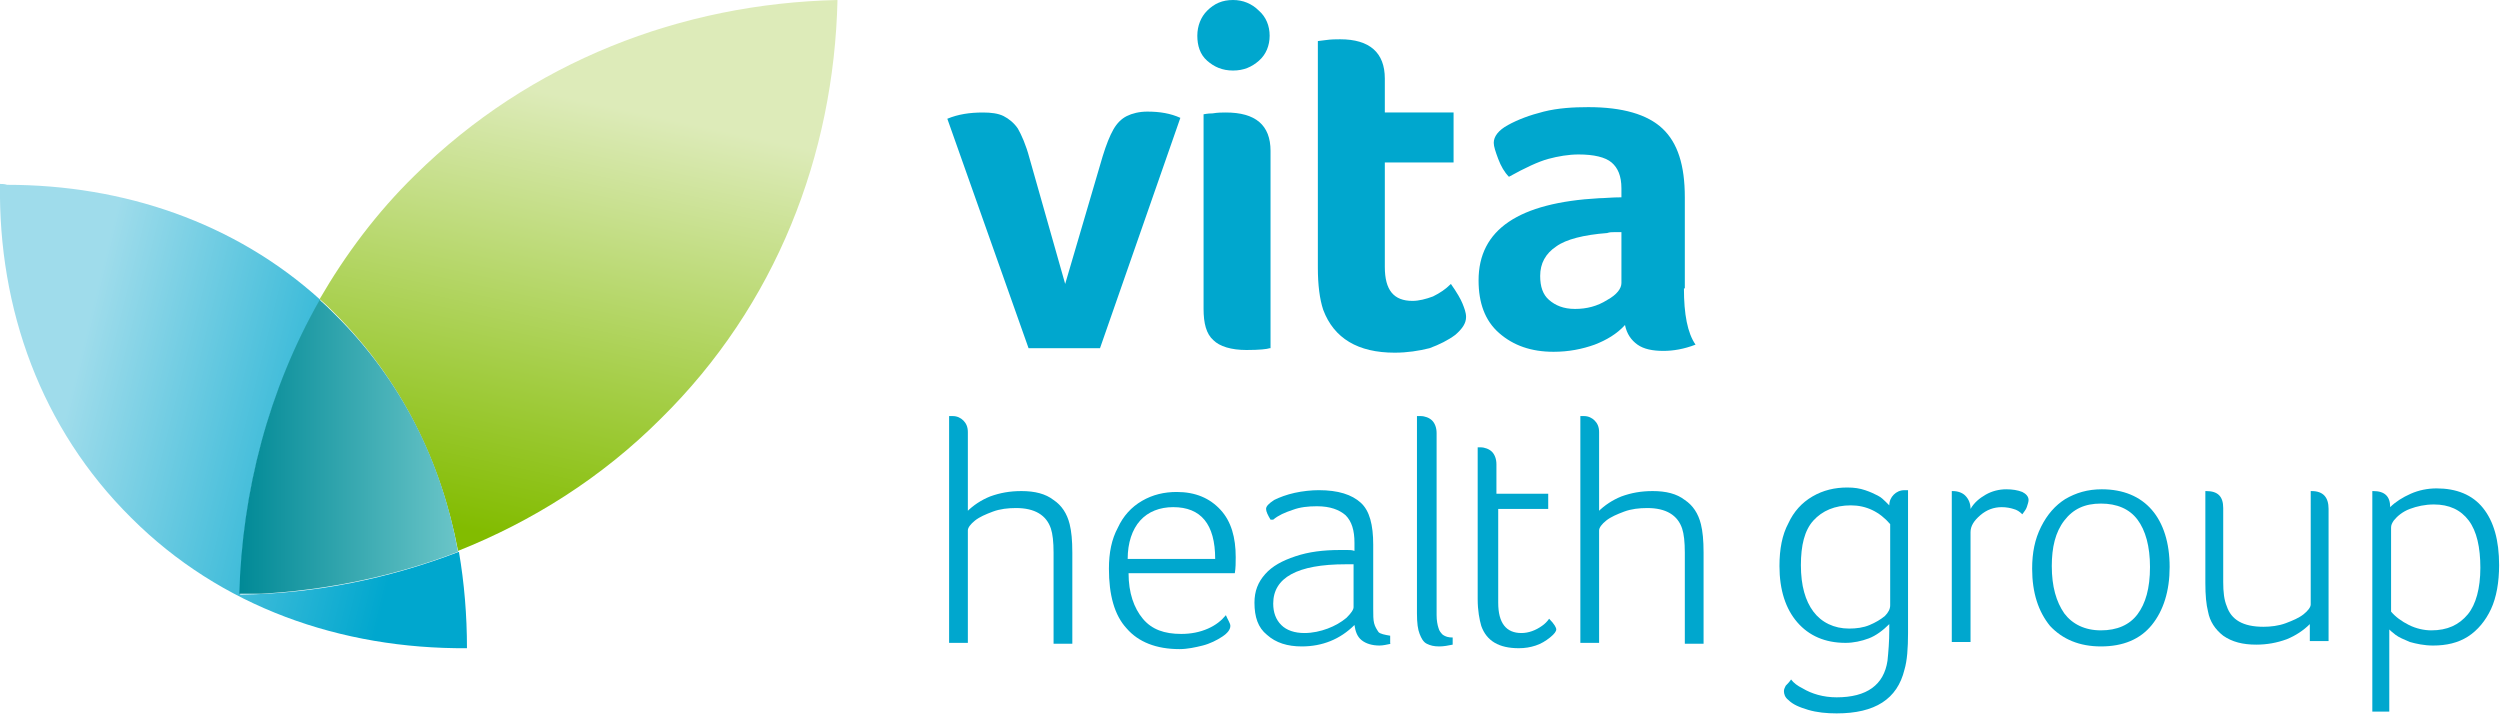 <?xml version="1.0" encoding="utf-8"?>
<!-- Generator: Adobe Illustrator 20.0.0, SVG Export Plug-In . SVG Version: 6.00 Build 0)  -->
<svg version="1.1" id="Layer_1" xmlns="http://www.w3.org/2000/svg" xmlns:xlink="http://www.w3.org/1999/xlink" x="0px" y="0px"
	 viewBox="0 0 280 80" width="280px" height="80px" style="enable-background:new 0 0 280 80;" xml:space="preserve">
<style type="text/css">
	.st0{fill:#00A7CE;}
	.st1{clip-path:url(#SVGID_2_);fill:url(#SVGID_3_);}
	.st2{clip-path:url(#SVGID_5_);fill:url(#SVGID_6_);}
	.st3{clip-path:url(#SVGID_8_);fill:url(#SVGID_9_);}
</style>
<path class="st0" d="M123.2,39h-8l-9.1-25.7c1.2-0.5,2.5-0.7,4-0.7c0.9,0,1.7,0.1,2.3,0.4c0.6,0.3,1.2,0.8,1.6,1.4
	c0.4,0.7,0.9,1.8,1.3,3.3l4,14.1l4.2-14.3c0.4-1.3,0.8-2.3,1.2-3c0.4-0.7,0.9-1.2,1.5-1.5c0.6-0.3,1.4-0.5,2.3-0.5
	c1.4,0,2.6,0.2,3.7,0.7L123.2,39z"/>
<path class="st0" d="M142.2,4c0,1.1-0.4,2.1-1.2,2.8c-0.8,0.7-1.7,1.1-2.9,1.1c-1.2,0-2.1-0.4-2.9-1.1c-0.8-0.7-1.1-1.7-1.1-2.8
	s0.4-2.1,1.1-2.8c0.8-0.8,1.7-1.2,2.9-1.2c1.1,0,2.1,0.4,2.9,1.2C141.8,1.9,142.2,2.9,142.2,4 M142.2,39c-0.3,0.1-1.1,0.2-2.6,0.2
	c-1.7,0-3-0.4-3.7-1.1c-0.8-0.7-1.1-1.9-1.1-3.5V12.8c0.1,0,0.4-0.1,1-0.1c0.6-0.1,1.1-0.1,1.5-0.1c3.3,0,5,1.4,5,4.3V39z"/>
<path class="st0" d="M148.2,34.7c-0.4-1.2-0.6-2.8-0.6-4.7V4.6l0.8-0.1c0.7-0.1,1.2-0.1,1.7-0.1c3.3,0,5,1.5,5,4.4v3.8h7.7v5.6h-7.7
	v11.7c0,2.6,1,3.8,3.1,3.8c0.7,0,1.5-0.2,2.3-0.5c0.8-0.4,1.4-0.8,2-1.4c0.7,1,1.1,1.7,1.3,2.2c0.2,0.5,0.4,1,0.4,1.5
	c0,0.7-0.4,1.3-1.2,2c-0.8,0.6-1.8,1.1-2.9,1.5c-1.2,0.3-2.5,0.5-3.9,0.5C152.1,39.5,149.4,37.9,148.2,34.7"/>
<path class="st0" d="M188.6,32.3c0,2.9,0.4,5,1.3,6.3c-1.3,0.5-2.5,0.7-3.6,0.7c-1.2,0-2.2-0.2-2.9-0.7c-0.7-0.5-1.2-1.2-1.4-2.2
	c-0.9,1-2.1,1.7-3.4,2.2c-1.4,0.5-2.9,0.8-4.6,0.8c-2.5,0-4.5-0.7-6.1-2.1c-1.6-1.4-2.3-3.4-2.3-5.9c0-5.7,4.5-8.7,13.5-9.2
	c0.6,0,1.4-0.1,2.5-0.1v-1c0-1.4-0.4-2.3-1.1-2.9c-0.7-0.6-2-0.9-3.7-0.9c-1.1,0-2.3,0.2-3.4,0.5c-1.1,0.3-2.6,1-4.4,2
	c-0.5-0.5-0.9-1.2-1.2-2c-0.3-0.8-0.5-1.4-0.5-1.8c0-0.7,0.5-1.4,1.6-2c1.1-0.6,2.4-1.1,4-1.5c1.6-0.4,3.3-0.5,5-0.5
	c3.8,0,6.6,0.8,8.3,2.4c1.7,1.6,2.5,4.1,2.5,7.7V32.3z M181.6,26h-0.8c-0.3,0-0.5,0-0.8,0.1c-2.6,0.2-4.6,0.7-5.7,1.5
	c-1.2,0.8-1.8,1.9-1.8,3.3c0,1.2,0.3,2.1,1,2.7c0.7,0.6,1.6,1,2.9,1c1.3,0,2.5-0.3,3.6-1c1.1-0.6,1.6-1.3,1.6-1.9V26z"/>
<path class="st0" d="M108.3,57.3c0.7-0.7,1.6-1.3,2.6-1.7c1.1-0.4,2.2-0.6,3.5-0.6c1.5,0,2.7,0.3,3.6,1c0.9,0.6,1.5,1.5,1.8,2.7
	c0.2,0.8,0.3,1.8,0.3,3.2v10.2h-2.1V61.9c0-1.2-0.1-2.1-0.3-2.7c-0.5-1.5-1.8-2.3-3.9-2.3c-0.9,0-1.8,0.1-2.6,0.4
	c-0.8,0.3-1.5,0.6-2,1c-0.5,0.4-0.8,0.8-0.8,1.1v12.6h-2.1V46.6c0.1,0,0.3,0,0.4,0c0.5,0,0.9,0.2,1.2,0.5c0.3,0.3,0.5,0.7,0.5,1.3
	V57.3z"/>
<path class="st0" d="M137.8,70.1c0,0.4-0.3,0.8-0.9,1.2c-0.6,0.4-1.4,0.8-2.2,1c-0.8,0.2-1.7,0.4-2.6,0.4c-2.6,0-4.6-0.8-5.9-2.3
	c-1.4-1.5-2-3.8-2-6.7c0-1.8,0.3-3.3,1-4.6c0.6-1.3,1.5-2.3,2.7-3c1.2-0.7,2.5-1,3.9-1c2.1,0,3.7,0.7,4.9,2c1.2,1.3,1.7,3.1,1.7,5.3
	c0,0.6,0,1.2-0.1,1.8h-11.9c0,2.2,0.6,3.9,1.6,5.1c1,1.2,2.4,1.7,4.3,1.7c1.1,0,2.1-0.2,3-0.6c0.9-0.4,1.5-0.9,2-1.5
	C137.5,69.4,137.8,69.8,137.8,70.1 M136.1,62.6c0-3.9-1.6-5.8-4.7-5.8c-1.5,0-2.8,0.5-3.7,1.5c-0.9,1-1.4,2.5-1.4,4.3H136.1z"/>
<path class="st0" d="M155.8,72.1c-0.5,0.1-0.9,0.2-1.3,0.2c-0.8,0-1.5-0.2-2-0.6c-0.5-0.4-0.7-1-0.8-1.7c-1.6,1.6-3.6,2.4-5.9,2.4
	c-1.6,0-2.9-0.4-3.9-1.3c-1-0.8-1.4-2-1.4-3.6c0-1.3,0.4-2.3,1.2-3.2c0.8-0.9,1.9-1.5,3.4-2c1.5-0.5,3.1-0.7,5-0.7
	c0.3,0,0.6,0,0.8,0c0.3,0,0.5,0,0.8,0.1v-0.9c0-1.4-0.3-2.4-1-3.1c-0.7-0.6-1.7-1-3.2-1c-1,0-1.9,0.1-2.7,0.4
	c-0.9,0.3-1.6,0.6-2.2,1.1h-0.3c-0.3-0.5-0.5-0.9-0.5-1.2c0-0.3,0.3-0.6,0.9-1c0.6-0.3,1.4-0.6,2.3-0.8c0.9-0.2,1.9-0.3,2.7-0.3
	c2.2,0,3.7,0.5,4.7,1.4c1,0.9,1.4,2.5,1.4,4.7v7.2c0,0.7,0,1.2,0.1,1.6c0.1,0.4,0.3,0.7,0.5,1c0.2,0.2,0.7,0.3,1.3,0.4V72.1z
	 M151.7,63.2c-0.1,0-0.3,0-0.5,0h-0.5c-5.4,0-8.1,1.5-8.1,4.4c0,1,0.3,1.8,0.9,2.4c0.6,0.6,1.5,0.9,2.6,0.9c0.9,0,1.8-0.2,2.6-0.5
	c0.8-0.3,1.5-0.7,2.1-1.2c0.5-0.5,0.8-0.9,0.8-1.2V63.2z"/>
<path class="st0" d="M158.7,46.6c0.1,0,0.3,0,0.4,0c0.5,0,1,0.2,1.3,0.5c0.3,0.3,0.5,0.8,0.5,1.4v20.4c0,0.6,0.1,1.1,0.2,1.4
	c0.1,0.4,0.3,0.6,0.5,0.8c0.3,0.2,0.6,0.3,1.1,0.3v0.8c-0.5,0.1-1,0.2-1.5,0.2c-0.6,0-1-0.1-1.4-0.3c-0.4-0.2-0.6-0.6-0.8-1.1
	c-0.2-0.5-0.3-1.2-0.3-2.3V46.6z"/>
<path class="st0" d="M173.4,55.3V57h-5.6v10.5c0,2.3,0.9,3.4,2.6,3.4c0.8,0,1.6-0.3,2.3-0.8c0.3-0.2,0.6-0.5,0.8-0.8
	c0.6,0.6,0.8,1,0.8,1.2c0,0.2-0.2,0.5-0.7,0.9c-0.5,0.4-1,0.7-1.6,0.9c-0.6,0.2-1.2,0.3-1.9,0.3c-2.2,0-3.6-0.8-4.2-2.5
	c-0.2-0.7-0.4-1.7-0.4-3v-17c0.1,0,0.2,0,0.3,0c0.5,0,1,0.2,1.3,0.5c0.3,0.3,0.5,0.8,0.5,1.4v3.3H173.4z"/>
<path class="st0" d="M179,57.3c0.7-0.7,1.6-1.3,2.6-1.7c1.1-0.4,2.2-0.6,3.5-0.6c1.5,0,2.7,0.3,3.6,1c0.9,0.6,1.5,1.5,1.8,2.7
	c0.2,0.8,0.3,1.8,0.3,3.2v10.2h-2.1V61.9c0-1.2-0.1-2.1-0.3-2.7c-0.5-1.5-1.8-2.3-3.9-2.3c-0.9,0-1.8,0.1-2.6,0.4
	c-0.8,0.3-1.5,0.6-2,1c-0.5,0.4-0.8,0.8-0.8,1.1v12.6h-2.1V46.6c0.1,0,0.3,0,0.4,0c0.5,0,0.9,0.2,1.2,0.5c0.3,0.3,0.5,0.7,0.5,1.3
	V57.3z"/>
<path class="st0" d="M213.7,70.9c0,1.7-0.1,3.1-0.4,4.1c-0.8,3.3-3.3,4.9-7.6,4.9c-1.1,0-2.2-0.1-3.2-0.4c-1-0.3-1.7-0.6-2.2-1.1
	c-0.4-0.3-0.5-0.7-0.5-1c0-0.2,0.1-0.4,0.2-0.6c0.2-0.2,0.4-0.4,0.6-0.7c0.3,0.4,0.7,0.7,1.3,1c1,0.6,2.3,1,3.8,1
	c3.4,0,5.3-1.4,5.7-4.1c0.1-1,0.2-2.1,0.2-3.5v-0.6c-0.7,0.7-1.5,1.3-2.3,1.6c-0.8,0.3-1.7,0.5-2.6,0.5c-2.3,0-4.1-0.8-5.4-2.3
	c-1.3-1.5-2-3.6-2-6.3c0-1.9,0.3-3.5,1-4.8c0.6-1.3,1.5-2.3,2.7-3c1.2-0.7,2.5-1,3.9-1c0.8,0,1.4,0.1,2,0.3c0.6,0.2,1,0.4,1.4,0.6
	c0.4,0.2,0.7,0.5,0.9,0.7c0.2,0.2,0.3,0.3,0.4,0.4c0-0.5,0.2-0.9,0.5-1.2c0.3-0.3,0.7-0.5,1.2-0.5c0.2,0,0.3,0,0.4,0V70.9z
	 M201.7,63.3c0,2.3,0.5,4,1.4,5.2c0.9,1.2,2.3,1.9,4,1.9c0.8,0,1.6-0.1,2.3-0.4c0.7-0.3,1.2-0.6,1.7-1c0.4-0.4,0.6-0.8,0.6-1.2v-9.1
	c-1.2-1.4-2.7-2.1-4.4-2.1c-1.8,0-3.2,0.6-4.2,1.7C202.1,59.4,201.7,61.1,201.7,63.3"/>
<path class="st0" d="M220.7,57c0.4-0.7,1-1.2,1.7-1.6c0.7-0.4,1.5-0.6,2.3-0.6c0.7,0,1.3,0.1,1.8,0.3c0.4,0.2,0.7,0.5,0.7,0.9
	c0,0.2-0.1,0.5-0.2,0.8c-0.1,0.3-0.3,0.5-0.5,0.8c-0.3-0.3-0.6-0.5-1-0.6c-0.3-0.1-0.8-0.2-1.3-0.2c-0.9,0-1.7,0.3-2.4,0.9
	c-0.7,0.6-1.1,1.2-1.1,1.9v12.3h-2.1V55h0.1c0.6,0,1.1,0.2,1.4,0.5C220.5,55.9,220.7,56.4,220.7,57"/>
<path class="st0" d="M243,63.5c0,2.7-0.7,4.9-2,6.5c-1.3,1.6-3.2,2.4-5.7,2.4c-2.4,0-4.3-0.8-5.7-2.3c-1.3-1.6-2-3.7-2-6.4
	c0-1.8,0.3-3.3,1-4.7c0.7-1.4,1.6-2.4,2.7-3.1c1.2-0.7,2.5-1.1,4.1-1.1c2.4,0,4.3,0.8,5.6,2.3C242.3,58.6,243,60.8,243,63.5
	 M240.8,63.5c0-2.3-0.5-4.1-1.4-5.3c-0.9-1.2-2.3-1.8-4.1-1.8c-1.8,0-3.1,0.6-4.1,1.9c-1,1.3-1.4,3-1.4,5.1c0,2.3,0.5,4,1.4,5.3
	c0.9,1.2,2.3,1.9,4.1,1.9c1.8,0,3.2-0.6,4.1-1.8C240.3,67.6,240.8,65.9,240.8,63.5"/>
<path class="st0" d="M260.8,71.8h-2.1v-1.9c-0.7,0.7-1.6,1.3-2.6,1.7c-1.1,0.4-2.2,0.6-3.4,0.6c-1.5,0-2.7-0.3-3.7-1
	c-0.9-0.7-1.5-1.6-1.7-2.7c-0.2-0.8-0.3-1.8-0.3-3.2V55h0.1c1.3,0,1.9,0.6,1.9,1.9v8.3c0,1.1,0.1,2,0.4,2.7c0.5,1.5,1.8,2.3,4.1,2.3
	c0.8,0,1.7-0.1,2.5-0.4c0.8-0.3,1.5-0.6,2-1c0.5-0.4,0.8-0.8,0.8-1.1V55h0.1c1.3,0,1.9,0.7,1.9,2V71.8z"/>
<path class="st0" d="M265.7,79.7V55h0.1c1.3,0,1.9,0.6,1.9,1.8c0.6-0.6,1.4-1.1,2.3-1.5c0.9-0.4,1.9-0.6,2.9-0.6
	c2.2,0,4,0.7,5.2,2.2c1.2,1.5,1.8,3.6,1.8,6.4c0,1.9-0.3,3.6-0.9,4.9c-0.6,1.3-1.5,2.4-2.6,3.1c-1.1,0.7-2.4,1-3.9,1
	c-1,0-1.9-0.2-2.6-0.4c-0.7-0.3-1.2-0.5-1.6-0.8c-0.4-0.3-0.6-0.5-0.7-0.6v9.2H265.7z M277.8,63.6c0-2.3-0.4-4.1-1.3-5.3
	c-0.9-1.2-2.2-1.8-3.9-1.8c-1,0-1.9,0.2-2.7,0.5c-0.8,0.3-1.4,0.8-1.8,1.3c-0.2,0.3-0.3,0.5-0.3,0.8v9.4c0.5,0.6,1.2,1.1,2,1.5
	c0.8,0.4,1.7,0.6,2.5,0.6c1.8,0,3.1-0.6,4.1-1.8C277.3,67.7,277.8,65.9,277.8,63.6"/>
<g>
	<defs>
		<path id="SVGID_1_" d="M0,20.6C-0.2,34.6,4.6,48,14.7,58c10,10,23.5,14.7,37.6,14.6c0-3.7-0.3-7.3-0.9-10.8
			c-7.8,3-16.1,4.7-24.5,4.8c0.2-11.6,3.3-23,9-33c-9.6-8.7-22.1-12.9-35.1-12.9C0.5,20.6,0.2,20.6,0,20.6"/>
	</defs>
	<clipPath id="SVGID_2_">
		<use xlink:href="#SVGID_1_"  style="overflow:visible;"/>
	</clipPath>
	
		<linearGradient id="SVGID_3_" gradientUnits="userSpaceOnUse" x1="-276.17" y1="335.224" x2="-274.938" y2="335.224" gradientTransform="matrix(-30.711 -9.945 -7.463 29.999 -5933.159 -12749.63)">
		<stop  offset="0" style="stop-color:#00A7CE"/>
		<stop  offset="1" style="stop-color:#9FDCEB"/>
	</linearGradient>
	<polygon class="st1" points="48.4,88.4 -12.2,68.8 3.7,5 64.3,24.5 	"/>
</g>
<g>
	<defs>
		<path id="SVGID_4_" d="M46.5,19.6c-4.3,4.2-7.8,8.9-10.7,13.9c0.6,0.5,1.2,1.1,1.7,1.6c7.4,7.4,11.9,16.6,13.8,26.6
			c8.3-3.3,16.1-8.2,22.7-14.8C86.9,34.2,93.4,17.4,93.8,0C76.3,0.4,59.4,6.9,46.5,19.6"/>
	</defs>
	<clipPath id="SVGID_5_">
		<use xlink:href="#SVGID_4_"  style="overflow:visible;"/>
	</clipPath>
	
		<linearGradient id="SVGID_6_" gradientUnits="userSpaceOnUse" x1="-282.356" y1="343.861" x2="-281.13" y2="343.861" gradientTransform="matrix(13.605 -38.504 -36.901 -8.017 16584.815 -8055.45)">
		<stop  offset="0" style="stop-color:#82BC00"/>
		<stop  offset="1" style="stop-color:#DDEBB9"/>
	</linearGradient>
	<polygon class="st2" points="15.5,57.4 40,-11.6 114.1,4.4 89.6,73.4 	"/>
</g>
<g>
	<defs>
		<path id="SVGID_7_" d="M26.8,66.6c8.4-0.2,16.7-1.8,24.5-4.8c-1.8-10-6.3-19.2-13.8-26.6c-0.6-0.6-1.1-1.1-1.7-1.6
			C30.1,43.6,27.1,55,26.8,66.6"/>
	</defs>
	<clipPath id="SVGID_8_">
		<use xlink:href="#SVGID_7_"  style="overflow:visible;"/>
	</clipPath>
	
		<linearGradient id="SVGID_9_" gradientUnits="userSpaceOnUse" x1="-296.259" y1="343.459" x2="-295.028" y2="343.459" gradientTransform="matrix(19.912 0 0 -19.912 5925.9 6888.989)">
		<stop  offset="0" style="stop-color:#008996"/>
		<stop  offset="1" style="stop-color:#6AC5C8"/>
	</linearGradient>
	<rect x="26.8" y="33.5" class="st3" width="24.5" height="33"/>
</g>
<g>
</g>
<g>
</g>
<g>
</g>
<g>
</g>
<g>
</g>
<g>
</g>
<g>
</g>
<g>
</g>
<g>
</g>
<g>
</g>
<g>
</g>
<g>
</g>
<g>
</g>
<g>
</g>
<g>
</g>
</svg>
